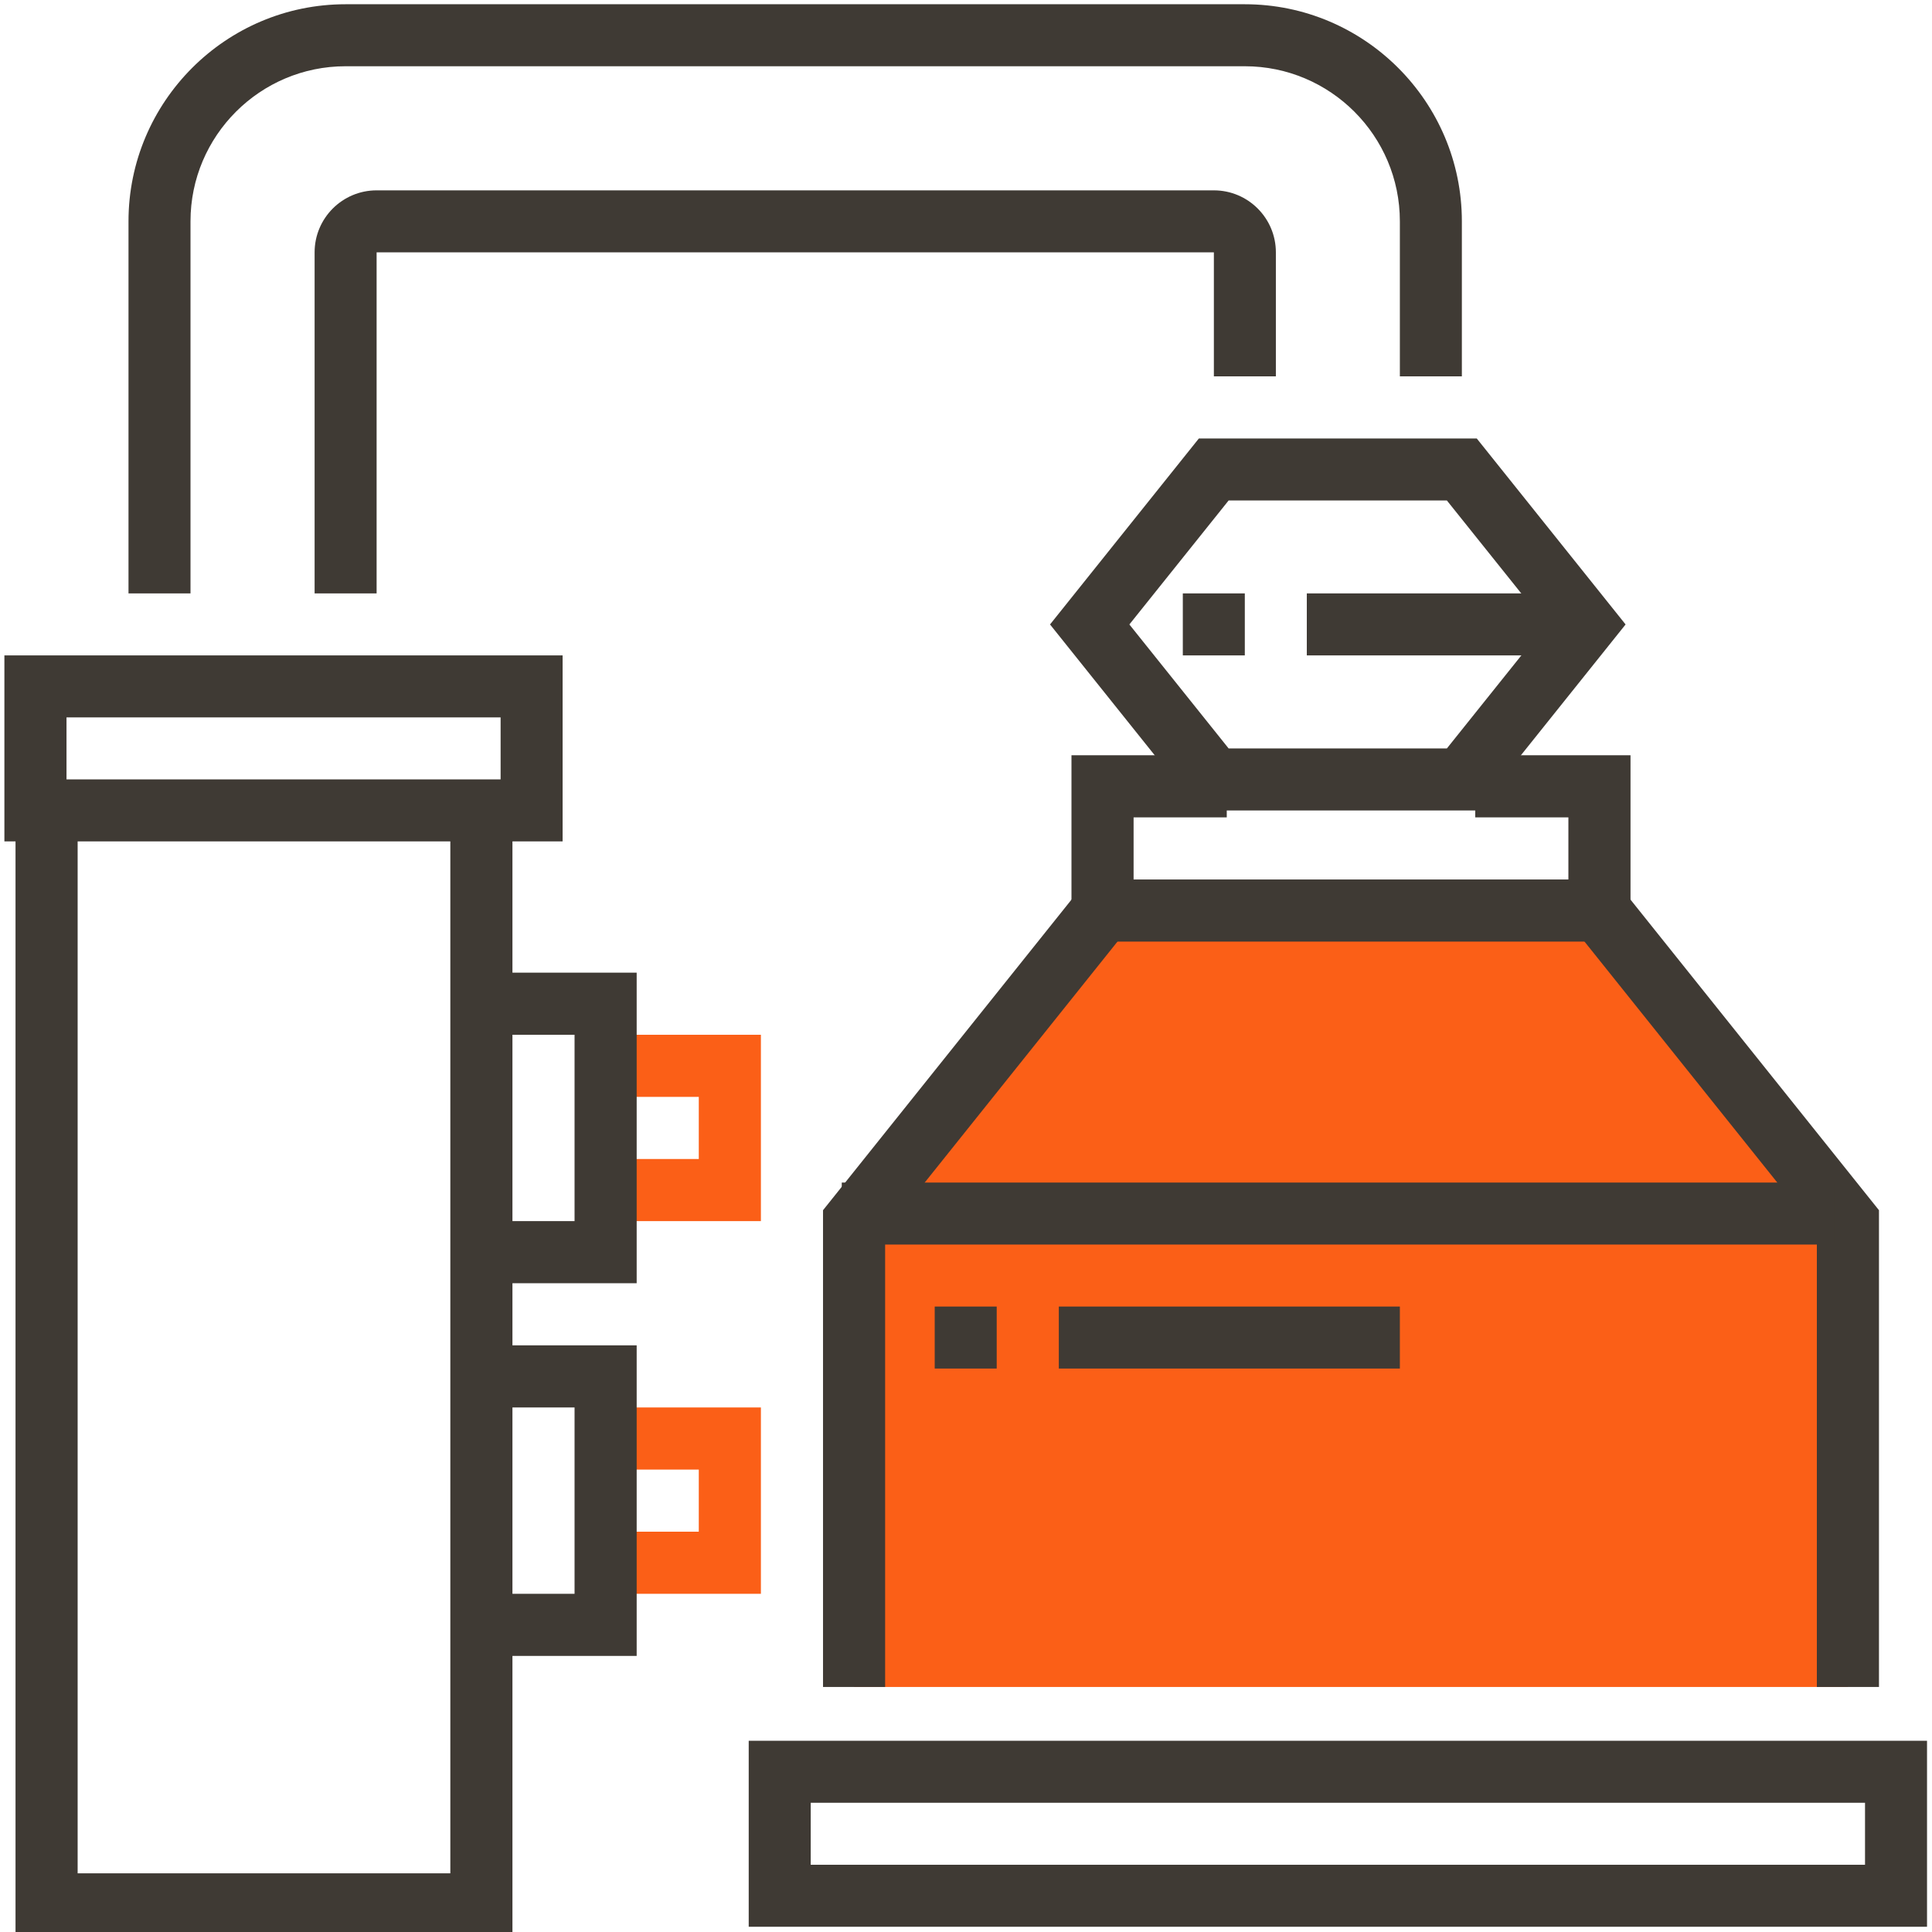 <?xml version="1.0" encoding="UTF-8" standalone="no"?>
<!-- Created with Inkscape (http://www.inkscape.org/) -->

<svg
   width="15.875mm"
   height="15.875mm"
   viewBox="0 0 15.875 15.875"
   version="1.1"
   id="svg693805"
   inkscape:version="1.1 (c68e22c387, 2021-05-23)"
   sodipodi:docname="funkcjonalnosc.svg"
   xmlns:inkscape="http://www.inkscape.org/namespaces/inkscape"
   xmlns:sodipodi="http://sodipodi.sourceforge.net/DTD/sodipodi-0.dtd"
   xmlns="http://www.w3.org/2000/svg"
   xmlns:svg="http://www.w3.org/2000/svg">
  <sodipodi:namedview
     id="namedview693807"
     pagecolor="#ffffff"
     bordercolor="#666666"
     borderopacity="1.0"
     inkscape:pageshadow="2"
     inkscape:pageopacity="0.0"
     inkscape:pagecheckerboard="0"
     inkscape:document-units="mm"
     showgrid="false"
     fit-margin-top="0"
     fit-margin-left="0"
     fit-margin-right="0"
     fit-margin-bottom="0"
     inkscape:showpageshadow="false"
     inkscape:zoom="3.1108586"
     inkscape:cx="5.304002"
     inkscape:cy="-18.805098"
     inkscape:window-width="2560"
     inkscape:window-height="1361"
     inkscape:window-x="1911"
     inkscape:window-y="-9"
     inkscape:window-maximized="1"
     inkscape:current-layer="layer1" />
  <defs
     id="defs693802" />
  <g
     inkscape:label="Warstwa 1"
     inkscape:groupmode="layer"
     id="layer1"
     transform="translate(-41.094,-113.898)">
    <g
       id="g788626"
       transform="matrix(0.963,0,0,0.963,-6.992,8.209)">
      <polygon
         fill="#e56565"
         points="244,152 244,150 249,150 249,156 244,156 244,154 247,154 247,152 "
         id="polygon684374"
         transform="matrix(0.265,0,0,0.265,-9.559,78.829)"
         style="fill:#fb5f17;fill-opacity:1" />
      <polygon
         fill="#e56565"
         points="244,164 244,162 249,162 249,168 244,168 244,166 247,166 247,164 "
         id="polygon684378"
         transform="matrix(0.265,0,0,0.265,-9.559,78.829)"
         style="fill:#fb5f17;fill-opacity:1" />
      <path
         fill="#3f3a34"
         d="m 54.734,116.929 h -4.763 v -1.587 h 4.763 z m -4.233,-0.529 h 3.704 v -0.529 h -3.704 z"
         id="path684382"
         style="stroke-width:0.265" />
      <polygon
         fill="#3f3a34"
         points="239,177 239,143 241,143 241,179 225,179 225,143 227,143 227,177 "
         id="polygon684386"
         transform="matrix(0.265,0,0,0.265,-9.559,78.829)" />
      <polygon
         fill="#3f3a34"
         points="240,150 240,148 245,148 245,158 240,158 240,156 243,156 243,150 "
         id="polygon684390"
         transform="matrix(0.265,0,0,0.265,-9.559,78.829)" />
      <polygon
         fill="#3f3a34"
         points="240,162 240,160 245,160 245,170 240,170 240,168 243,168 243,162 "
         id="polygon684394"
         transform="matrix(0.265,0,0,0.265,-9.559,78.829)" />
      <path
         fill="#3f3a34"
         d="m 51.559,114.813 h -0.529 v -3.175 c 0,-1.021 0.831,-1.852 1.852,-1.852 h 7.673 c 1.021,0 1.852,0.831 1.852,1.852 v 1.323 h -0.529 v -1.323 c 0,-0.729 -0.593,-1.323 -1.323,-1.323 h -7.673 c -0.729,0 -1.323,0.593 -1.323,1.323 z"
         id="path684398"
         style="stroke-width:0.265" />
      <path
         fill="#3f3a34"
         d="m 53.147,114.813 h -0.529 v -2.91 c 0,-0.292 0.237,-0.529 0.529,-0.529 h 7.144 c 0.292,0 0.529,0.237 0.529,0.529 v 1.058 h -0.529 v -1.058 h -7.144 z"
         id="path684402"
         style="stroke-width:0.265" />
      <path
         fill="#3f3a34"
         d="m 62.534,116.665 h -2.371 l -1.27,-1.587 1.27,-1.587 h 2.371 l 1.27,1.587 z m -2.117,-0.529 h 1.862 l 0.847,-1.058 -0.847,-1.058 h -1.862 l -0.847,1.058 z"
         id="path684406"
         style="stroke-width:0.265" />
      <polygon
         fill="#ffcb57"
         points="252,171 284,171 284,156 276,146 260,146 252,156 "
         id="polygon684410"
         transform="matrix(0.265,0,0,0.265,-9.559,78.829)"
         style="fill:#fb5f17;fill-opacity:1" />
      <rect
         x="60.026"
         y="114.813"
         fill="#3f3a34"
         width="0.529"
         height="0.529"
         id="rect684414"
         style="stroke-width:0.265" />
      <rect
         x="61.084"
         y="114.813"
         fill="#3f3a34"
         width="2.381"
         height="0.529"
         id="rect684418"
         style="stroke-width:0.265" />
      <polygon
         fill="#3f3a34"
         points="272,143 272,141 277,141 277,147 259,147 259,141 264,141 264,143 261,143 261,145 275,145 275,143 "
         id="polygon684422"
         transform="matrix(0.265,0,0,0.265,-9.559,78.829)" />
      <polygon
         fill="#3f3a34"
         points="275.219,146.625 276.781,145.375 285,155.649 285,171 283,171 283,156.351 "
         id="polygon684426"
         transform="matrix(0.265,0,0,0.265,-9.559,78.829)" />
      <polygon
         fill="#3f3a34"
         points="259.219,145.375 260.781,146.625 253,156.351 253,171 251,171 251,155.649 "
         id="polygon684430"
         transform="matrix(0.265,0,0,0.265,-9.559,78.829)" />
      <rect
         x="57.116"
         y="119.84"
         fill="#3f3a34"
         width="8.467"
         height="0.529"
         id="rect684434"
         style="stroke-width:0.265" />
      <path
         fill="#3f3a34"
         d="M 66.376,126.19 H 56.322 v -1.587 h 10.054 z m -9.525,-0.529 h 8.996 v -0.529 h -8.996 z"
         id="path684438"
         style="stroke-width:0.265" />
      <rect
         x="57.909"
         y="120.898"
         fill="#3f3a34"
         width="0.529"
         height="0.529"
         id="rect684442"
         style="stroke-width:0.265" />
      <rect
         x="58.968"
         y="120.898"
         fill="#3f3a34"
         width="2.91"
         height="0.529"
         id="rect684446"
         style="stroke-width:0.265" />
    </g>
  </g>
</svg>
